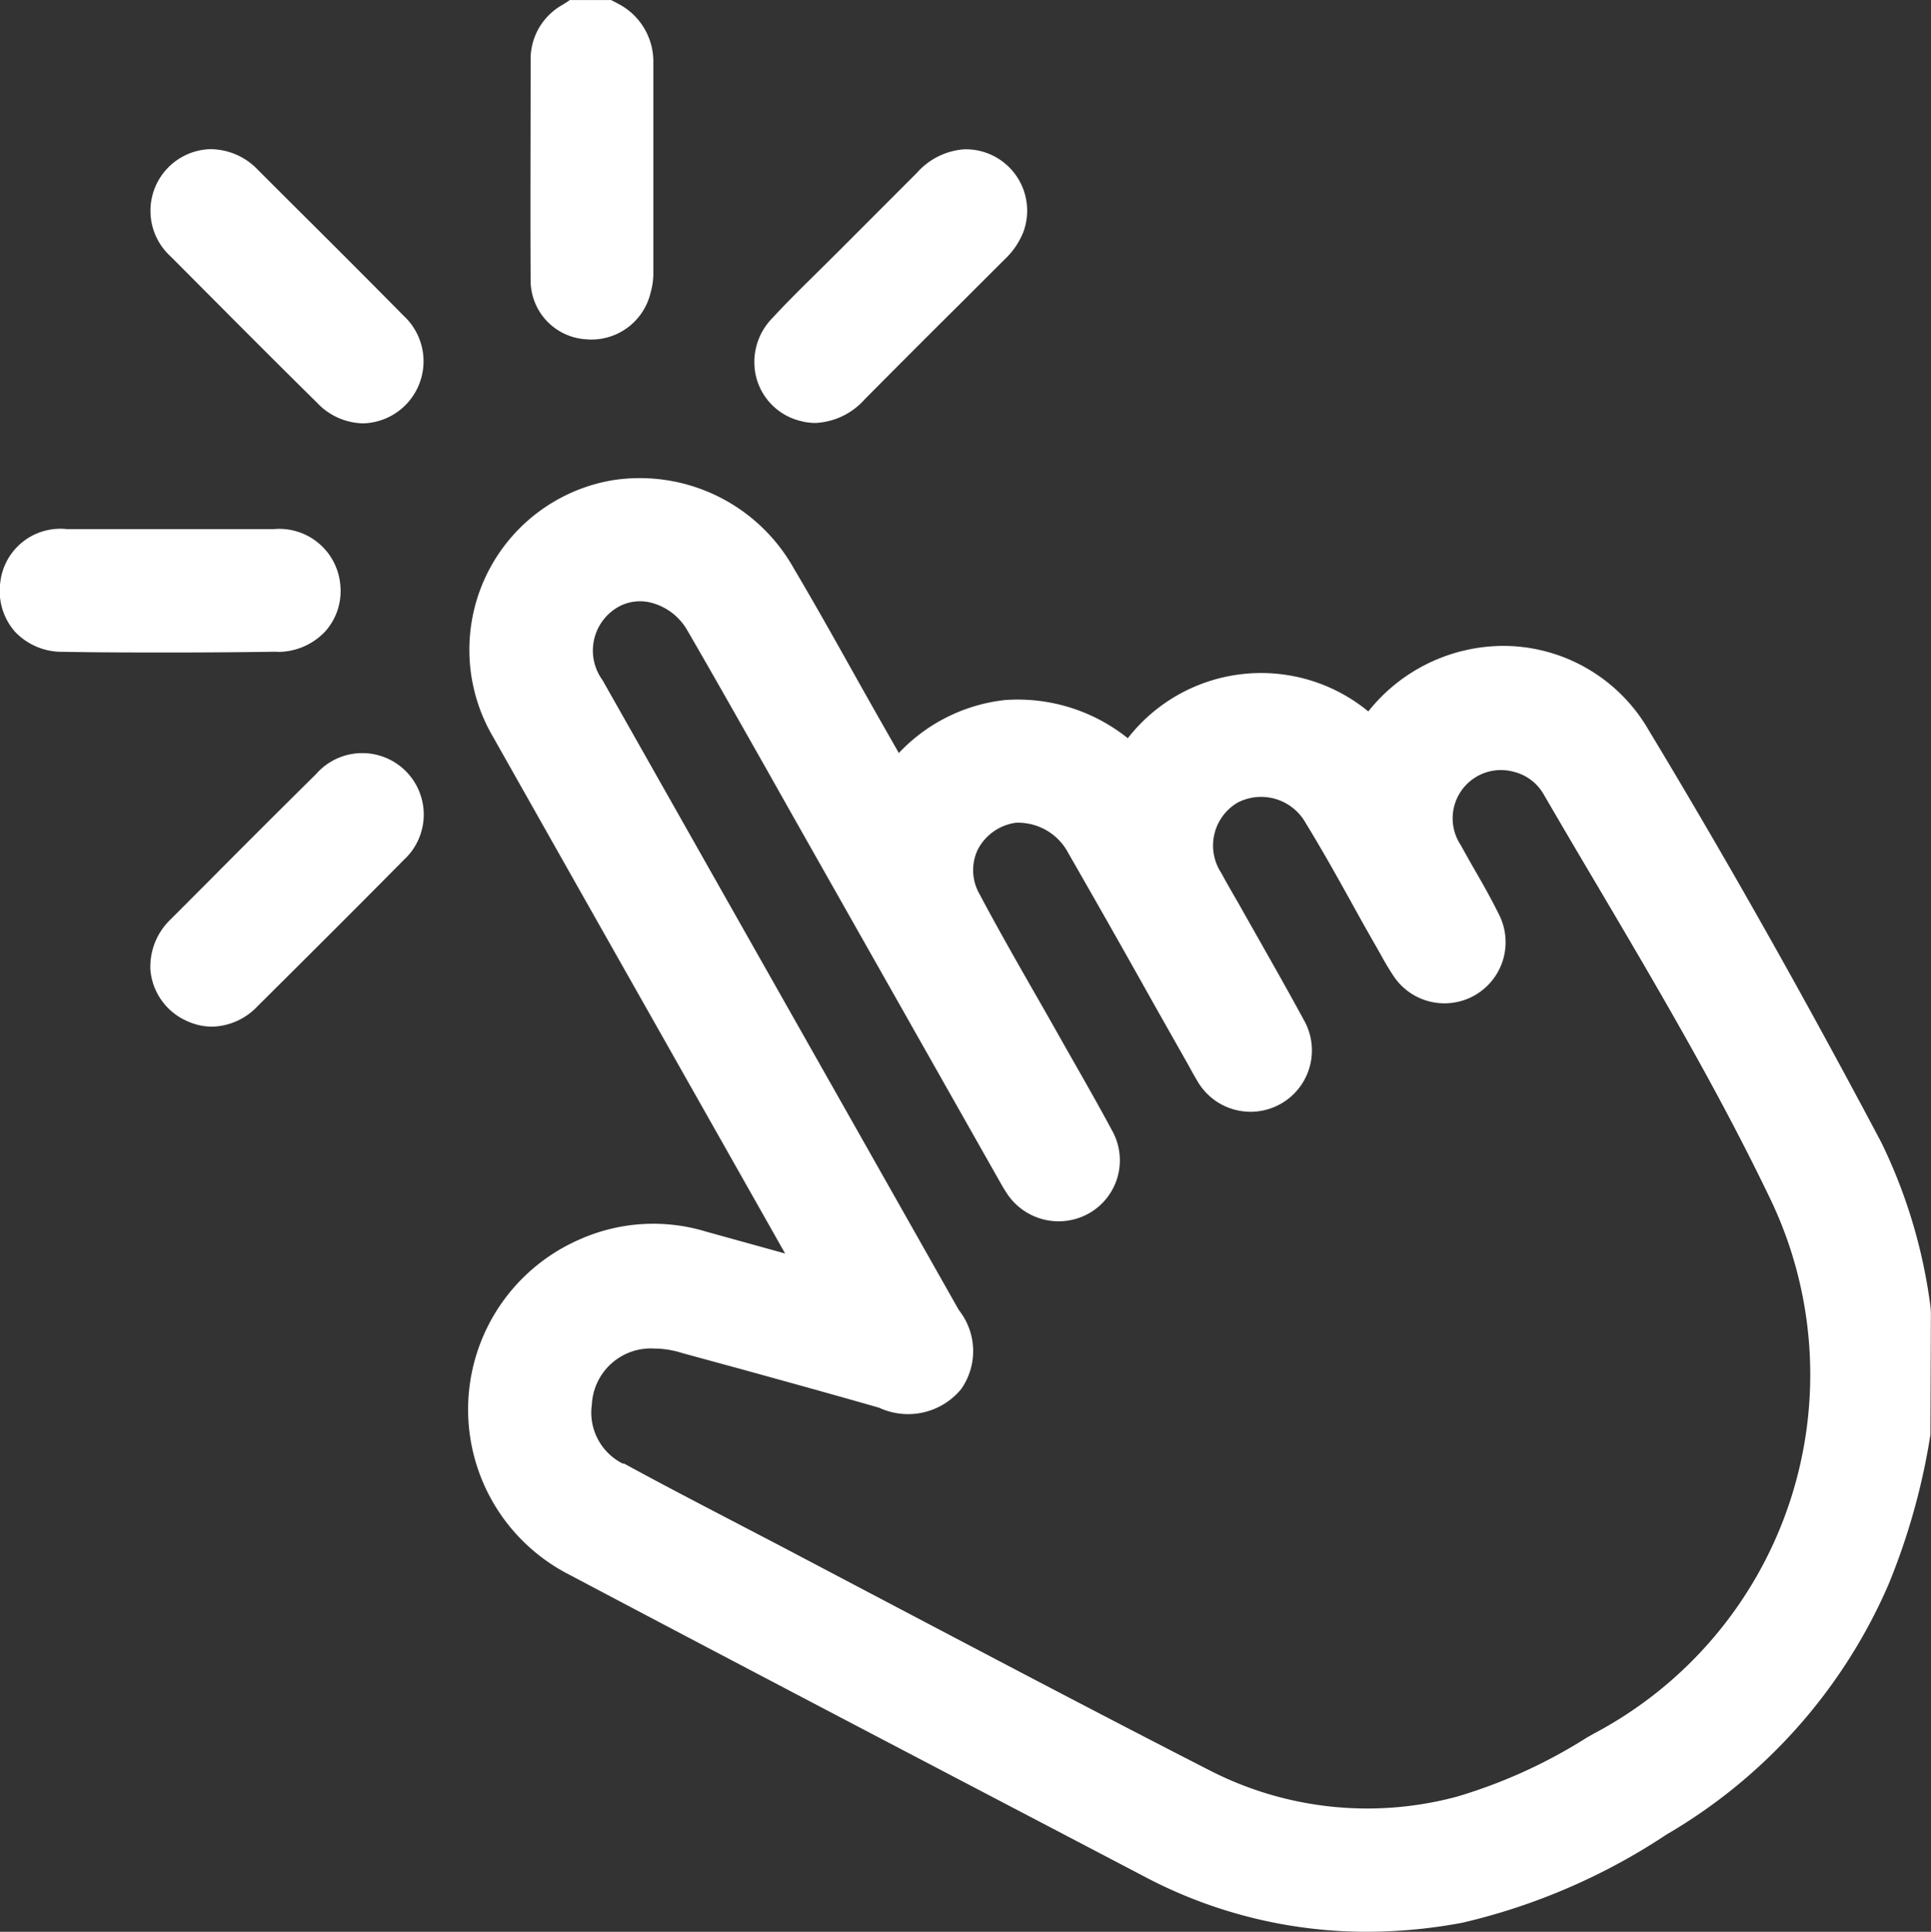 <svg id="Gruppe_2532" data-name="Gruppe 2532" xmlns="http://www.w3.org/2000/svg" xmlns:xlink="http://www.w3.org/1999/xlink" width="36.002" height="36.013" viewBox="0 0 36.002 36.013">
  <rect x="0" y="0" width="36.002" height="36.013" fill="#333333" stroke="none"/>
  <defs>
    <style>
      .cls-1 {
        fill: #ffffff;
      }

      .cls-2 {
        clip-path: url(#clip-path);
      }
    </style>
    <clipPath id="clip-path">
      <rect id="Rechteck_935" data-name="Rechteck 935" class="cls-1" width="36.002" height="36.013"/>
    </clipPath>
  </defs>
  <g id="Gruppe_2532-2" data-name="Gruppe 2532" class="cls-2">
    <path id="Pfad_5307" data-name="Pfad 5307" class="cls-1" d="M73.9,63.04a9.862,9.862,0,0,0-.921-3.087c-1.461-2.757-2.879-5.27-4.335-7.682A3.135,3.135,0,0,0,65.98,50.7a3.229,3.229,0,0,0-2.564,1.221,3.149,3.149,0,0,0-4.484.5,3.28,3.28,0,0,0-2.3-.711,3.2,3.2,0,0,0-1.969.987l-.195-.343-.186-.326q-.24-.423-.478-.849c-.353-.63-.718-1.281-1.094-1.915a3.291,3.291,0,0,0-3.4-1.65A3.206,3.206,0,0,0,47.1,52.4q1.585,2.808,3.174,5.615,1.135,2.006,2.269,4.012l-1.408-.39-.065-.018a3.373,3.373,0,0,0-2.361.147A3.456,3.456,0,0,0,48.492,68c3.149,1.665,6.357,3.343,9.46,4.967l1.285.673a8.853,8.853,0,0,0,4.151,1.031,9.708,9.708,0,0,0,1.78-.168,11.661,11.661,0,0,0,3.809-1.645,9.988,9.988,0,0,0,4.134-4.652,12.364,12.364,0,0,0,.785-2.8l.009-2.278ZM49.527,65.949a1.064,1.064,0,0,1-.587-1.109,1.1,1.1,0,0,1,1.184-1.04h.045a1.773,1.773,0,0,1,.456.083l1.1.3c.858.237,1.716.474,2.571.719a1.282,1.282,0,0,0,1.528-.346,1.231,1.231,0,0,0-.04-1.472l-.031-.054q-1.871-3.309-3.743-6.616l-2.871-5.075a.936.936,0,0,1,.283-1.36.832.832,0,0,1,.64-.08,1.091,1.091,0,0,1,.658.512c.5.862,1,1.748,1.483,2.6q.292.519.585,1.037l3.728,6.587.024.042c.038.068.076.135.119.2a1.154,1.154,0,0,0,1.567.391,1.136,1.136,0,0,0,.408-1.542c-.227-.424-.467-.846-.7-1.255q-.154-.27-.306-.54-.222-.394-.447-.785c-.339-.594-.69-1.208-1.013-1.819a.894.894,0,0,1-.033-.83.944.944,0,0,1,.708-.5,1.057,1.057,0,0,1,.98.566q.809,1.408,1.6,2.823l.649,1.147.036.066c.036.066.073.132.114.2a1.144,1.144,0,1,0,1.99-1.129c-.265-.49-.543-.98-.811-1.454l-.309-.546c-.051-.09-.1-.179-.153-.268-.088-.154-.177-.307-.261-.464a.929.929,0,0,1,.3-1.316.953.953,0,0,1,1.269.377c.313.511.613,1.048.9,1.567q.2.364.408.725l.069.122c.074.133.151.272.242.409a1.14,1.14,0,0,0,1.991-1.106c-.144-.29-.3-.57-.458-.841-.087-.153-.174-.306-.259-.461a.9.9,0,0,1,.981-1.369.888.888,0,0,1,.56.414q.482.829.973,1.656c1.114,1.886,2.265,3.836,3.225,5.829a7.569,7.569,0,0,1-3.256,10.032l-.132.075a9.638,9.638,0,0,1-2.418,1.1,6.432,6.432,0,0,1-4.6-.481c-1.916-.98-3.854-2-5.728-2.986q-1.152-.606-2.3-1.211l-.785-.409c-.7-.365-1.428-.743-2.132-1.128" transform="translate(-37.905 -38.659)"/>
    <path id="Pfad_5308" data-name="Pfad 5308" class="cls-1" d="M53.854,6.323a1.15,1.15,0,0,0,.116.006,1.135,1.135,0,0,0,1.1-.878,1.3,1.3,0,0,0,.05-.334q0-1.977,0-3.955a1.212,1.212,0,0,0-.669-1.1L54.333,0h-.769l-.132.086a1.16,1.16,0,0,0-.6.988v.077c0,1.339-.007,2.723,0,4.086a1.1,1.1,0,0,0,1.018,1.086" transform="translate(-42.939 0.001)"/>
    <path id="Pfad_5309" data-name="Pfad 5309" class="cls-1" d="M5.167,54.989a1.214,1.214,0,0,0,.893-.378,1.127,1.127,0,0,0,.286-.855A1.143,1.143,0,0,0,5.1,52.7c-.456,0-.913,0-1.369,0H2.588c-.446,0-.892,0-1.338,0A1.127,1.127,0,0,0,0,53.748a1.143,1.143,0,0,0,.283.868,1.2,1.2,0,0,0,.883.371C1.849,55,2.531,55,3.211,55c.656,0,1.31-.005,1.957-.015" transform="translate(0 -42.836)"/>
    <path id="Pfad_5310" data-name="Pfad 5310" class="cls-1" d="M15.41,16.926c.87.874,1.768,1.778,2.662,2.66a1.206,1.206,0,0,0,.85.377h.009a1.157,1.157,0,0,0,.749-2.005q-1-1.012-2.011-2.015l-.709-.708a1.227,1.227,0,0,0-.864-.383h-.041a1.15,1.15,0,0,0-.732,1.988Z" transform="translate(-12.154 -12.071)"/>
    <path id="Pfad_5311" data-name="Pfad 5311" class="cls-1" d="M18.08,75.332q-1.031,1.02-2.053,2.049l-.675.676a1.22,1.22,0,0,0-.379.876v.024l0,.024a1.147,1.147,0,0,0,.694.977,1.116,1.116,0,0,0,.457.1,1.2,1.2,0,0,0,.846-.379c.841-.836,1.794-1.784,2.727-2.728a1.146,1.146,0,1,0-1.619-1.619" transform="translate(-12.17 -60.919)"/>
    <path id="Pfad_5312" data-name="Pfad 5312" class="cls-1" d="M76.022,19.939a1.118,1.118,0,0,0,.236.026,1.31,1.31,0,0,0,.914-.437q.9-.908,1.812-1.813l.791-.79a1.433,1.433,0,0,0,.358-.518,1.145,1.145,0,0,0-1.092-1.544h-.005a1.3,1.3,0,0,0-.885.437l-.847.848-.622.623-.35.347c-.294.29-.6.59-.886.9a1.167,1.167,0,0,0-.276,1.154,1.129,1.129,0,0,0,.854.766" transform="translate(-61.054 -12.08)"/>
  </g>
</svg>
